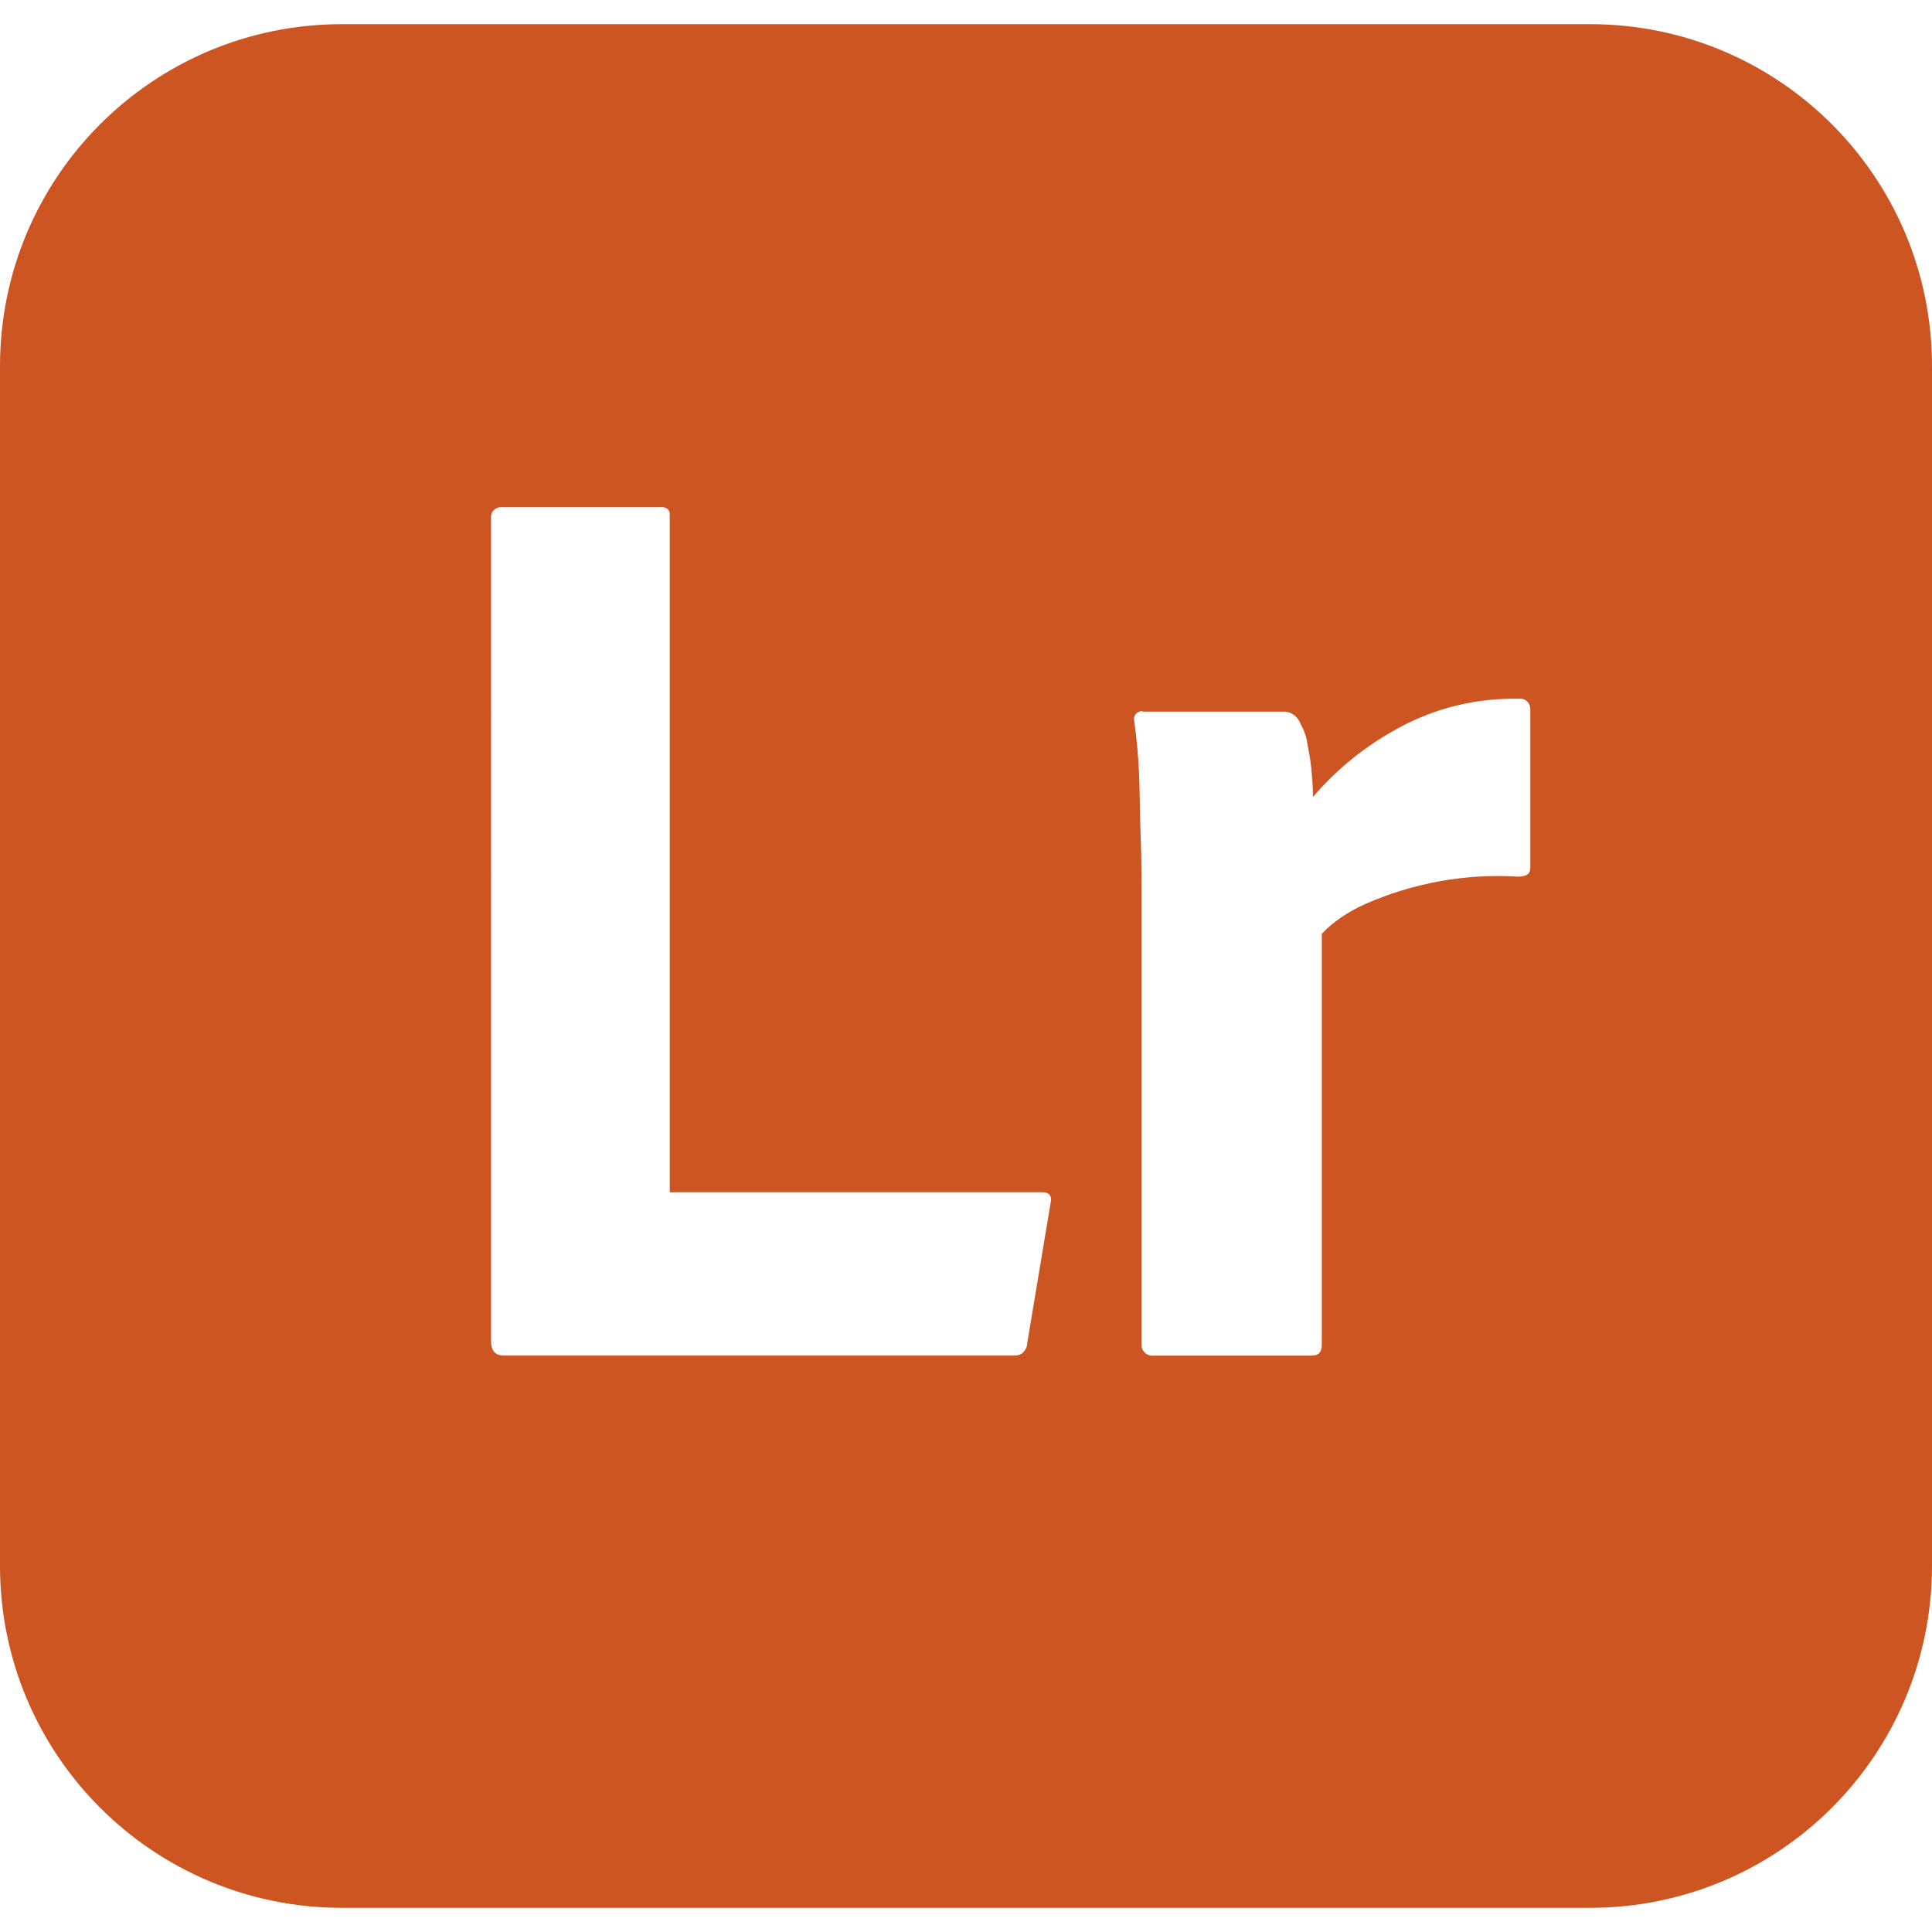 <svg role="img" width="32px" height="32px" viewBox="0 0 24 24" xmlns="http://www.w3.org/2000/svg"><title>Adobe Lightroom</title><path fill="#c52a9" d="M19.75.3H4.25C1.9.3 0 2.2 0 4.55v14.9c0 2.35 1.9 4.25 4.25 4.25h15.5c2.35 0 4.25-1.9 4.25-4.25V4.55C24 2.2 22.1.3 19.75.3zm-6.99 16.389c0 .051-.029.09-.06.121-.03.02-.06.029-.101.029H6.26c-.11 0-.16-.061-.16-.18V6.44c-.01-.07.04-.13.11-.14h2c.05-.01.11.03.11.08v8.43h4.62c.101 0 .131.049.11.14l-.29 1.739zm6.25-7.859v1.95c0 .08-.05.11-.16.11-.649-.04-1.3.08-1.89.34-.2.09-.39.21-.54.37v5.1c0 .1-.04.14-.13.14h-1.95c-.08.01-.15-.04-.16-.119V11.14c0-.24 0-.49-.01-.75s-.01-.52-.02-.78c-.01-.22-.03-.44-.061-.66-.01-.05.02-.1.07-.11.01-.01.02-.01.04 0h1.75c.1 0 .18.07.21.16.04.07.07.15.08.23.02.1.039.21.05.31.01.11.021.23.021.36.299-.35.66-.64 1.069-.86.46-.25.97-.37 1.49-.36.069-.01.13.04.14.11.001.01.001.02.001.04z"/></svg>